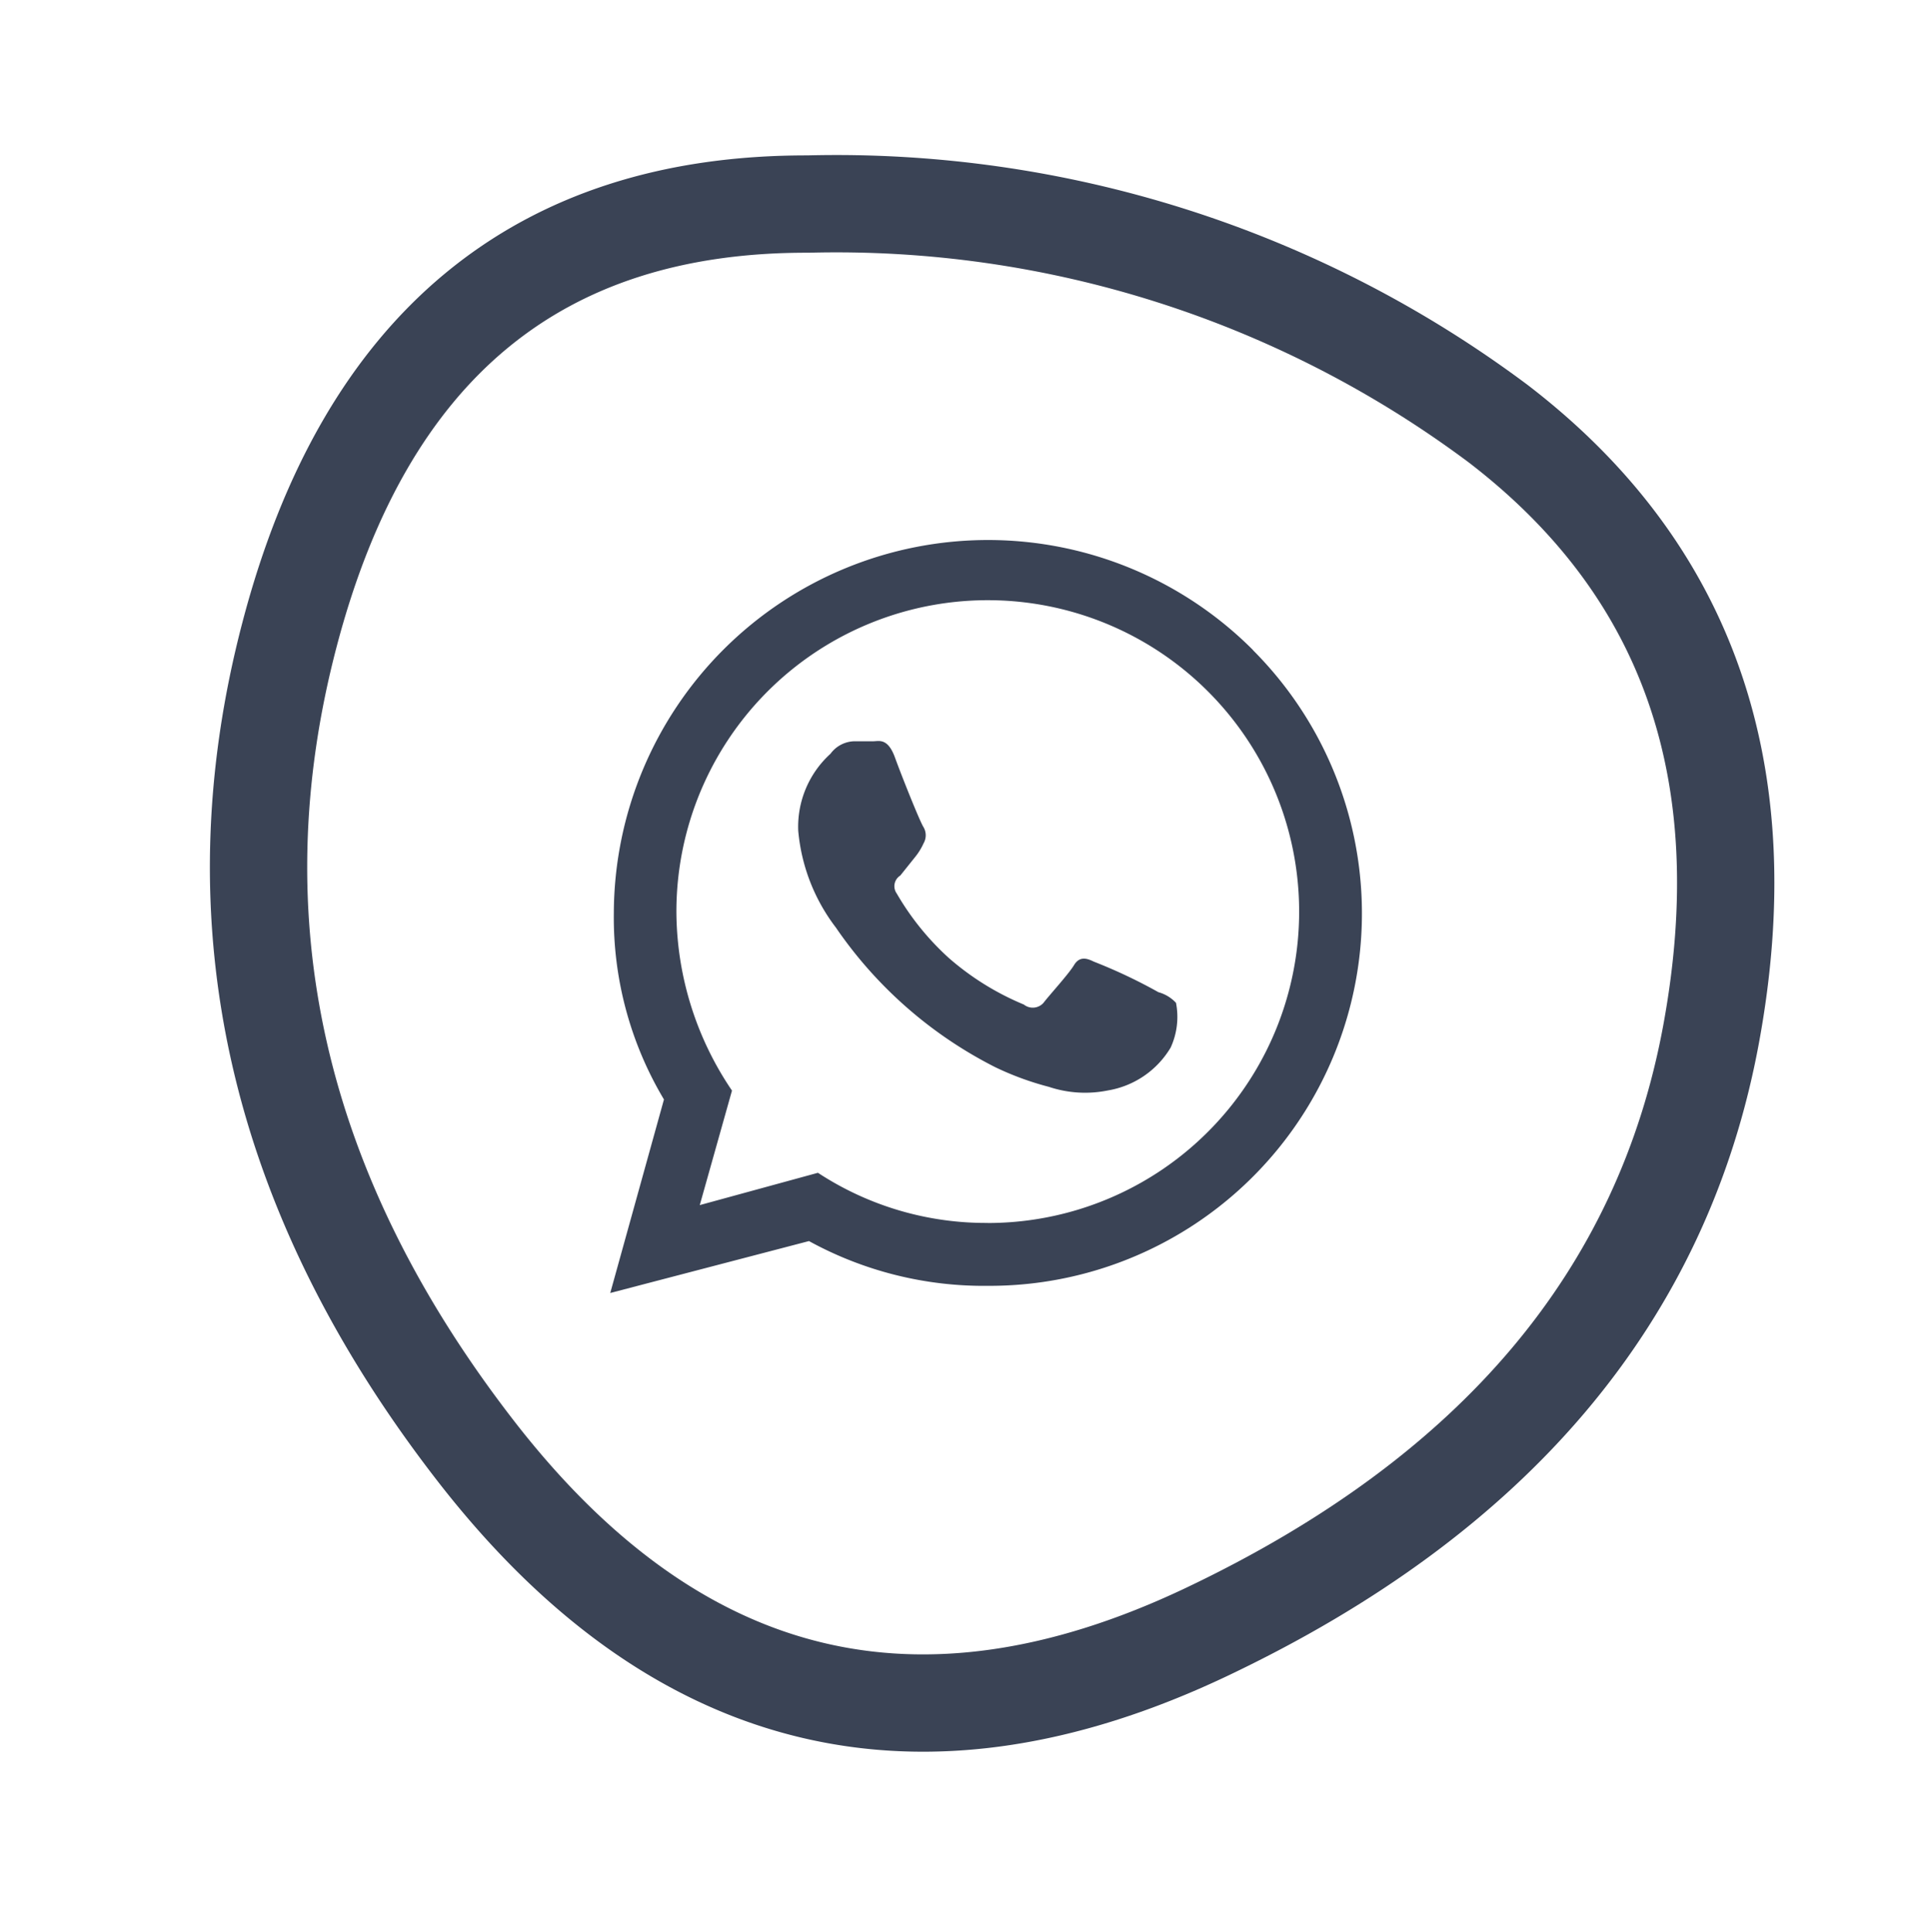 <svg xmlns="http://www.w3.org/2000/svg" width="49.613" height="49.642" viewBox="0 0 49.613 49.642">
  <g id="Group_3444" data-name="Group 3444" transform="translate(-707.459 -4358.927)">
    <path id="Path_15906" data-name="Path 15906" d="M73.347,93.084q-3.528,8.538-13.739,9.349T41.432,93.895q-7.965-9.349-.374-19.346T60.089,64.5q11.44-.054,14.113,10A28.4,28.4,0,0,1,73.347,93.084Z" transform="matrix(0.259, -0.966, 0.966, 0.259, 637.032, 4416.553)" fill="none" stroke="#3a4355" stroke-width="2.5"/>
    <g id="Layer_2" data-name="Layer 2" transform="translate(721.758 4371.9)">
      <g id="invisible_box" data-name="invisible box">
        <rect id="Rectangle_1562" data-name="Rectangle 1562" width="22" height="22" fill="none"/>
      </g>
      <g id="Icons" transform="translate(1.38 0.9)">
        <g id="Group_3570" data-name="Group 3570">
          <path id="Path_24183" data-name="Path 24183" d="M19.514,4.782A9.614,9.614,0,0,0,3.092,11.544,9.108,9.108,0,0,0,4.38,16.328L3,21.3l5.106-1.334a9.338,9.338,0,0,0,4.6,1.15,9.568,9.568,0,0,0,6.808-16.33ZM12.706,19.5a7.866,7.866,0,0,1-4.37-1.288L5.3,19.042,6.128,16.1A8.234,8.234,0,0,1,4.7,11.544a8,8,0,1,1,8,7.958Z" transform="translate(-3 -1.956)" fill="#3a4355"/>
          <path id="Path_24184" data-name="Path 24184" d="M22.744,19.632a13.432,13.432,0,0,0-1.656-.782c-.184-.092-.368-.138-.506.092s-.644.782-.782.966a.368.368,0,0,1-.506.046,6.992,6.992,0,0,1-1.932-1.2A6.9,6.9,0,0,1,16.027,17.1a.322.322,0,0,1,.092-.46l.368-.46a1.61,1.61,0,0,0,.23-.368.414.414,0,0,0,0-.414c-.092-.138-.552-1.288-.736-1.794s-.414-.414-.552-.414h-.46a.782.782,0,0,0-.644.322,2.53,2.53,0,0,0-.828,1.978,4.784,4.784,0,0,0,.966,2.484,10.946,10.946,0,0,0,4.094,3.588,7.544,7.544,0,0,0,1.38.506,2.944,2.944,0,0,0,1.518.092,2.322,2.322,0,0,0,1.61-1.1,1.885,1.885,0,0,0,.138-1.15.966.966,0,0,0-.46-.276Z" transform="translate(-8.667 -8.02)" fill="#3a4355"/>
        </g>
      </g>
    </g>
  </g>
</svg>
